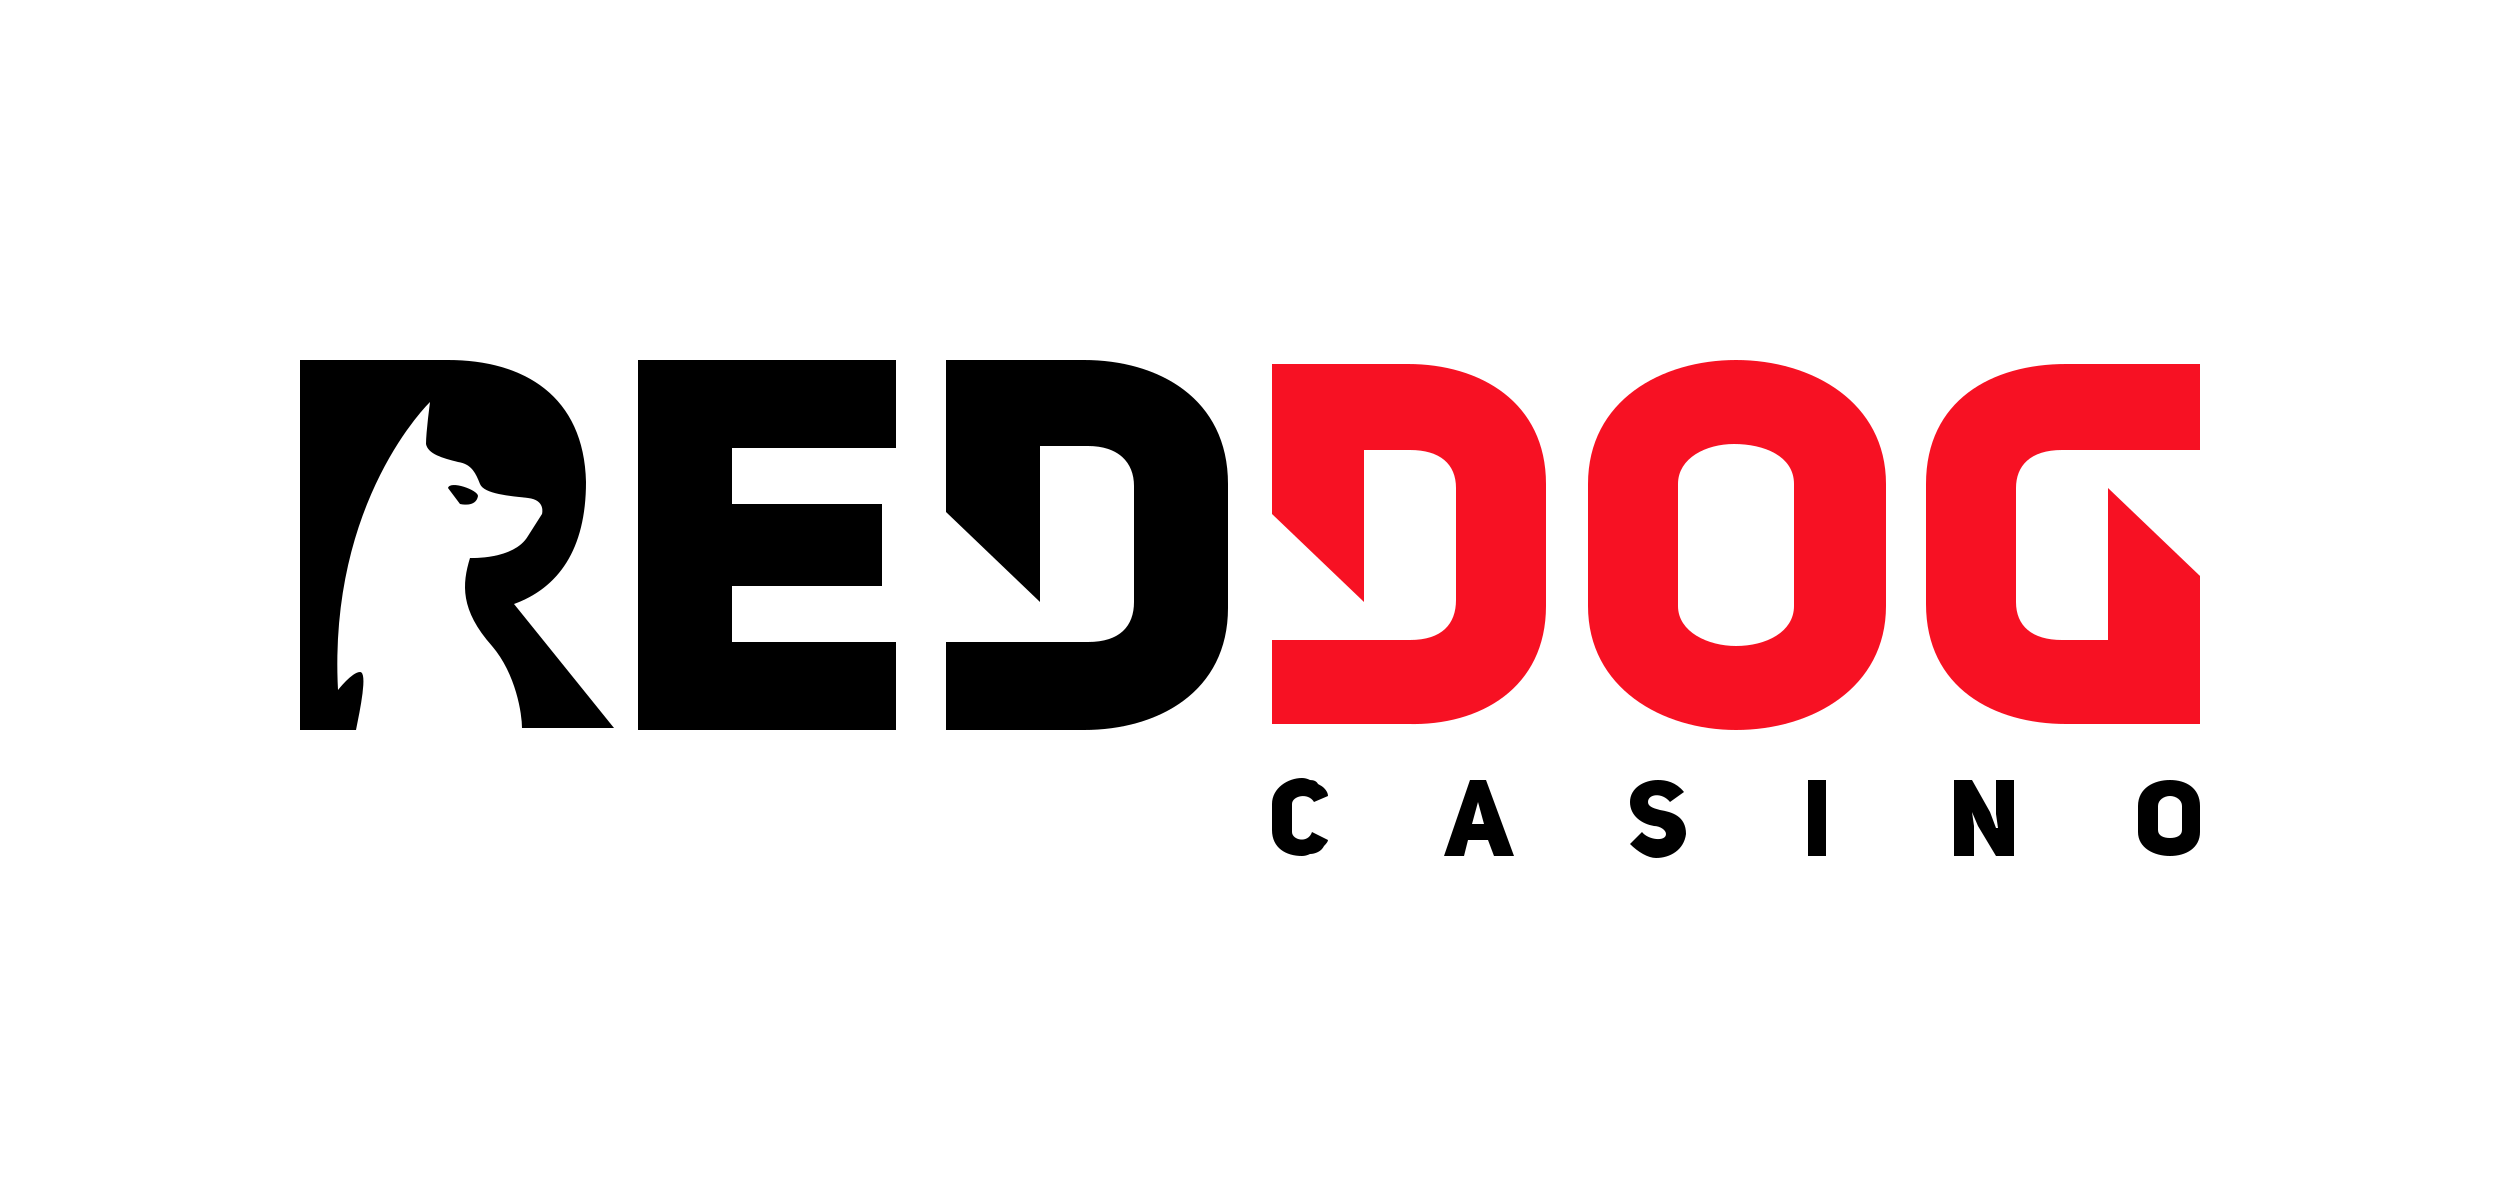 <svg version="1.2" xmlns="http://www.w3.org/2000/svg" viewBox="0 0 125 60" width="125" height="60">
	<title>red-dog</title>
	<style>
		.s0 { fill: #000000 } 
		.s1 { fill: #f71123 } 
	</style>
	<path class="s0" d="m36.6 25.2h7.5v4.1h-7.5v2.8h8.2v4.4h-12.9v-18.5h12.9v4.4h-8.2z"/>
	<path class="s1" d="m79.4 24.2c0-4.2 3.7-6.2 7.4-6.2 3.8 0 7.5 2.1 7.5 6.2v6.1c0 4.1-3.7 6.2-7.5 6.2-3.7 0-7.4-2.1-7.4-6.2zm4.5 6.1c0 1.3 1.5 2 2.9 2 1.5 0 2.9-0.7 2.9-2v-6.1c0-1.4-1.5-2-3-2-1.4 0-2.8 0.7-2.8 2 0 0 0 6.1 0 6.1z"/>
	<path class="s0" d="m54.2 18h-6.9v7.6l4.7 4.5v-7.8h2.4c1.5 0 2.3 0.8 2.3 2v5.8c0 1.2-0.7 2-2.3 2h-2.4-4.7v4.4h6.9c3.7 0 7.2-1.9 7.2-6.1v-6.2c0-4.3-3.5-6.2-7.2-6.2z"/>
	<path class="s1" d="m70.4 18.2h-6.8v7.5l4.6 4.4v-7.6h2.3c1.5 0 2.3 0.7 2.3 1.9v5.6c0 1.2-0.7 2-2.3 2h-2.3-4.6v4.2h6.8c3.6 0.1 6.9-1.8 6.9-5.9v-6.1c0-4.1-3.3-6-6.9-6zm32.9 18h6.7v-7.4l-4.6-4.4v7.6h-2.3c-1.5 0-2.3-0.7-2.3-1.9v-5.7c0-1.1 0.7-1.9 2.3-1.9h2.3 4.6v-4.3h-6.7c-3.7 0-7 1.8-7 6v6c0 4.2 3.4 6 7 6z"/>
	<path class="s0" d="m66.4 42q0 0.1-0.2 0.3-0.1 0.2-0.3 0.3-0.2 0.1-0.4 0.1-0.2 0.1-0.4 0.1c-0.8 0-1.5-0.4-1.5-1.3v-1.3c0-0.8 0.8-1.3 1.5-1.3q0.2 0 0.4 0.1 0.3 0 0.4 0.2 0.2 0.1 0.3 0.2 0.2 0.2 0.2 0.4l-0.7 0.3c-0.3-0.5-1.1-0.3-1.1 0.1v1.4c0 0.4 0.8 0.6 1 0 0 0 0.8 0.4 0.8 0.4zm9.3 0.8h-1l-0.3-0.8h-1l-0.2 0.8h-1l1.3-3.8h0.8zm-1.5-1.6l-0.3-1.1-0.3 1.1zm7.9 0.4c0.3 0.4 1.2 0.5 1.2 0.1 0-0.2-0.3-0.4-0.6-0.4-0.6-0.1-1.2-0.5-1.2-1.2 0-0.7 0.7-1.1 1.4-1.1 0.4 0 0.9 0.1 1.3 0.6l-0.7 0.5c-0.4-0.5-1.1-0.4-1.1 0 0 0.2 0.2 0.3 0.6 0.4 0.6 0.1 1.3 0.3 1.3 1.2-0.1 0.8-0.8 1.2-1.5 1.2-0.4 0-0.9-0.3-1.3-0.7 0 0 0.6-0.6 0.6-0.6zm9.2 1.2h-0.9v-3.8h0.9zm6.4-3.8h0.9l0.9 1.6 0.3 0.8h0.1l-0.1-0.7v-1.7h0.9v3.8h-0.9l-0.9-1.5-0.3-0.7 0.1 0.7v1.5h-1v-3.8c0 0 0 0 0 0zm9.2 1.3c0-0.9 0.8-1.3 1.6-1.3 0.8 0 1.5 0.4 1.5 1.3v1.3c0 0.8-0.7 1.2-1.5 1.2-0.8 0-1.6-0.4-1.6-1.2zm1 1.2c0 0.3 0.3 0.4 0.6 0.4 0.3 0 0.6-0.1 0.6-0.4v-1.2c0-0.3-0.3-0.5-0.6-0.5-0.3 0-0.6 0.2-0.6 0.5v1.2zm-89.9-7.9c-0.4 0-1.1 0.9-1.1 0.9-0.5-9.5 4.6-14.4 4.6-14.4 0 0-0.2 1.5-0.2 2.1 0.1 0.5 0.8 0.7 1.6 0.9 0.7 0.1 0.9 0.6 1.1 1.1 0.2 0.5 1.5 0.6 2.4 0.7 0.9 0.1 0.7 0.8 0.7 0.8l-0.7 1.1c-0.7 1.2-2.9 1.1-2.9 1.1-0.4 1.3-0.5 2.6 1.1 4.4 1.2 1.4 1.5 3.4 1.5 4.1h4.6l-5-6.2c2.2-0.8 3.6-2.7 3.6-6.1-0.1-4.3-3.1-6.1-6.9-6.1h-7.4v18.5h2.8c0.2-1 0.6-2.9 0.2-2.9zm5.9-8.8c0-0.3-1.4-0.8-1.5-0.4l0.6 0.8c0 0 0.8 0.2 0.9-0.4z"/>
</svg>